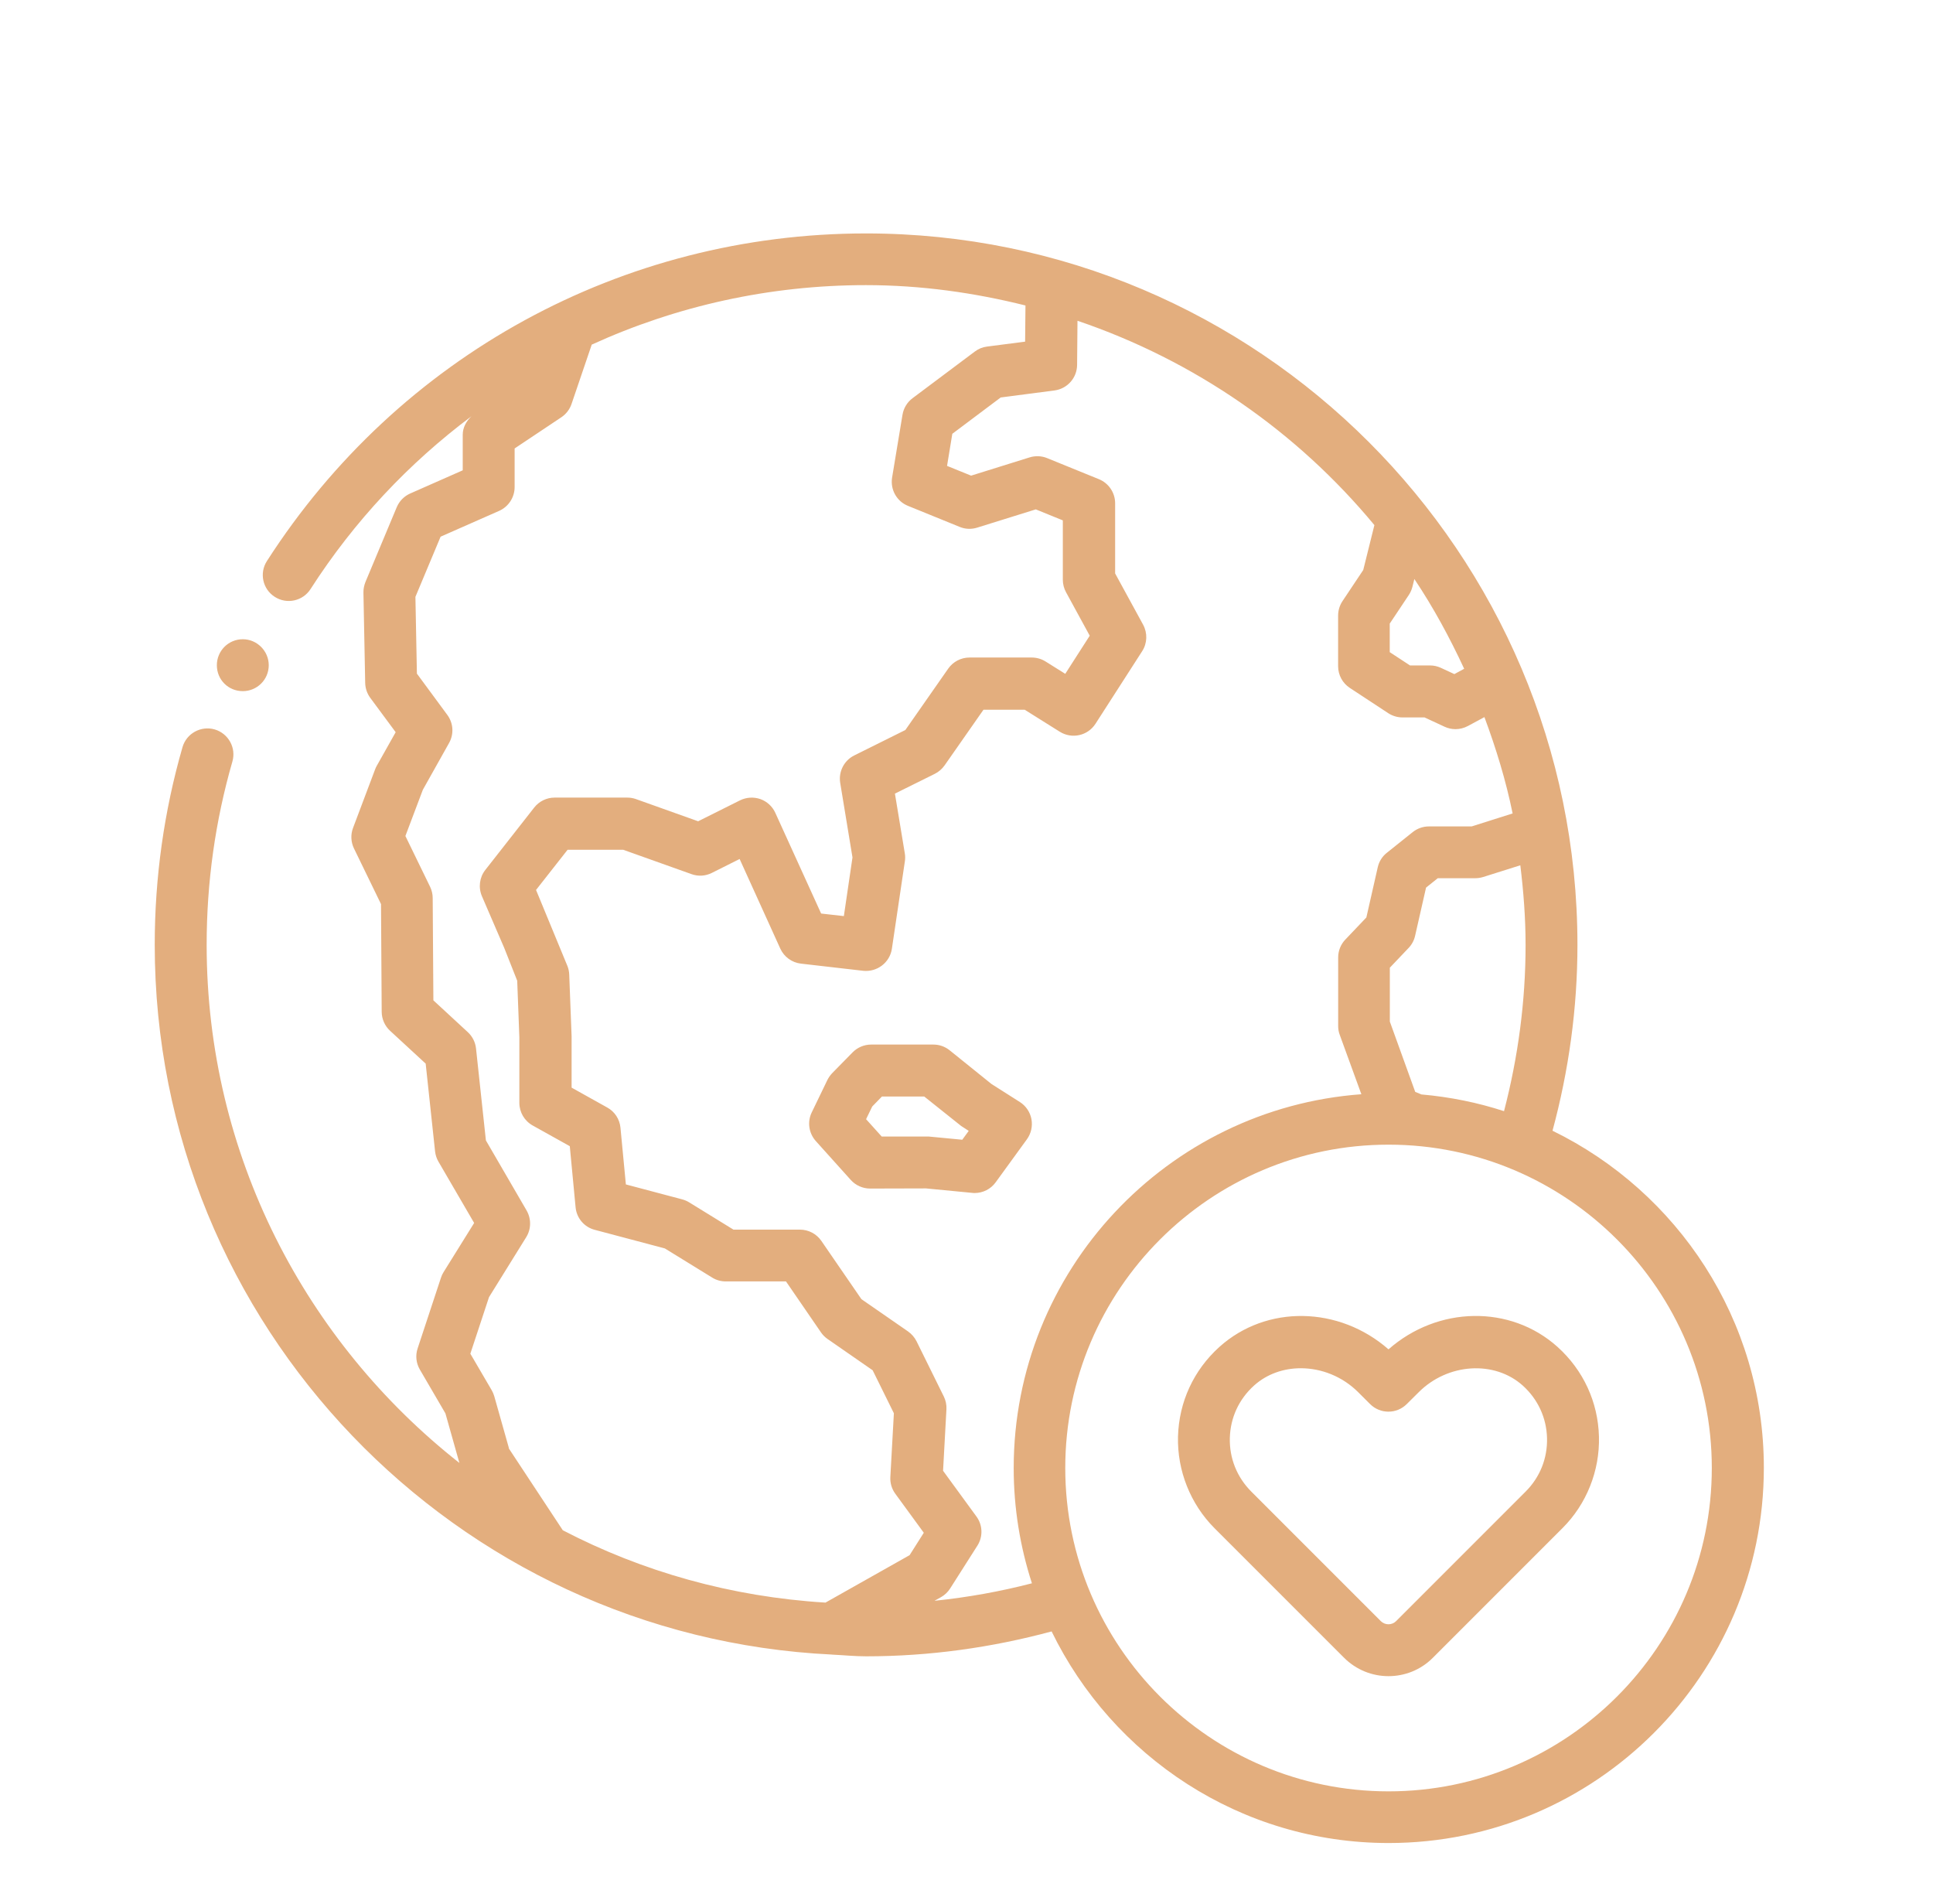 <svg xmlns="http://www.w3.org/2000/svg" width="65" height="64" viewBox="0 0 65 64" fill="none"><path d="M34.684 37.625C34.639 37.389 34.5 37.182 34.298 37.052L33.339 36.443L31.934 35.311C31.78 35.186 31.587 35.118 31.387 35.118H29.293C29.059 35.118 28.834 35.214 28.671 35.379L27.984 36.079C27.918 36.148 27.864 36.225 27.821 36.311L27.296 37.398C27.141 37.716 27.196 38.097 27.432 38.361L28.609 39.67C28.775 39.854 29.012 39.959 29.259 39.959L31.137 39.954L32.691 40.104C32.718 40.109 32.748 40.109 32.775 40.109C33.053 40.109 33.316 39.977 33.48 39.75L34.532 38.302C34.673 38.107 34.727 37.863 34.684 37.627L34.684 37.625ZM32.362 38.318L31.221 38.209H29.648L29.123 37.627L29.33 37.2L29.657 36.864H31.078L32.319 37.854L32.575 38.02L32.359 38.316L32.362 38.318ZM52.203 38.025C52.753 35.993 53.044 33.895 53.044 31.77C53.044 18.579 42.312 7.848 29.121 7.848C20.935 7.848 13.405 11.966 8.976 18.861C8.714 19.266 8.832 19.807 9.239 20.066C9.644 20.327 10.185 20.209 10.444 19.802C11.912 17.516 13.753 15.566 15.853 13.995C15.68 14.159 15.56 14.373 15.56 14.616V15.812L13.794 16.591C13.589 16.682 13.428 16.846 13.341 17.052L12.289 19.566C12.244 19.68 12.219 19.798 12.221 19.921L12.28 22.961C12.285 23.143 12.344 23.316 12.451 23.462L13.305 24.616L12.666 25.752C12.644 25.791 12.626 25.83 12.612 25.87L11.871 27.836C11.787 28.059 11.798 28.309 11.903 28.525L12.812 30.395L12.835 34.018C12.837 34.259 12.939 34.491 13.117 34.655L14.314 35.759L14.63 38.709C14.644 38.832 14.682 38.95 14.744 39.055L15.944 41.116L14.914 42.771C14.878 42.83 14.848 42.891 14.828 42.957L14.044 45.332C13.964 45.568 13.992 45.83 14.119 46.046L14.978 47.518L15.448 49.184C10.283 45.121 6.949 38.83 6.949 31.764C6.949 29.669 7.239 27.596 7.814 25.605C7.949 25.141 7.68 24.659 7.219 24.523C6.755 24.391 6.271 24.657 6.137 25.119C5.517 27.268 5.203 29.503 5.203 31.762C5.203 44.564 15.319 55.019 27.974 55.626C27.976 55.626 27.978 55.628 27.981 55.628H27.985C28.367 55.646 28.742 55.685 29.128 55.685C31.246 55.685 33.337 55.394 35.362 54.848C37.41 59.053 41.715 61.962 46.696 61.962C53.653 61.962 59.312 56.303 59.312 49.346C59.312 44.369 56.408 40.067 52.208 38.016L52.203 38.025ZM47.796 36.795C47.794 36.793 47.791 36.791 47.789 36.791L47.589 36.709L46.735 34.345V32.534L47.366 31.87C47.475 31.757 47.55 31.616 47.585 31.461L47.953 29.841L48.348 29.525H49.612C49.7 29.525 49.789 29.511 49.876 29.484L51.123 29.091C51.23 29.97 51.3 30.861 51.3 31.77C51.3 33.668 51.048 35.541 50.575 37.357C49.689 37.068 48.757 36.879 47.798 36.795L47.796 36.795ZM46.735 20.961L47.373 20.004C47.428 19.922 47.469 19.827 47.494 19.732L47.56 19.466C48.198 20.42 48.748 21.434 49.235 22.484L48.905 22.663L48.455 22.454C48.339 22.4 48.214 22.372 48.087 22.372H47.414L46.732 21.925V20.959L46.735 20.961ZM17.114 48.688L16.621 46.943C16.601 46.872 16.571 46.804 16.535 46.74L15.816 45.511L16.444 43.609L17.694 41.595C17.864 41.322 17.869 40.977 17.707 40.695L16.339 38.34L16.007 35.25C15.985 35.041 15.887 34.845 15.732 34.702L14.573 33.631L14.55 30.191C14.55 30.061 14.519 29.931 14.464 29.816L13.632 28.106L14.219 26.552L15.101 24.979C15.269 24.679 15.246 24.311 15.041 24.034L14.019 22.647L13.969 20.066L14.816 18.043L16.785 17.175C17.101 17.034 17.305 16.72 17.305 16.375V15.077L18.878 14.027C19.037 13.92 19.157 13.763 19.219 13.581L19.898 11.586C22.744 10.288 25.873 9.586 29.117 9.586C30.969 9.586 32.76 9.84 34.483 10.27L34.471 11.486L33.189 11.652C33.039 11.67 32.898 11.729 32.778 11.82L30.685 13.388C30.505 13.522 30.385 13.722 30.348 13.943L29.998 16.056C29.933 16.459 30.153 16.854 30.53 17.006L32.273 17.715C32.462 17.793 32.669 17.799 32.862 17.738L34.83 17.125L35.739 17.495V19.49C35.739 19.636 35.776 19.781 35.846 19.909L36.644 21.372L35.821 22.654L35.157 22.238C35.019 22.152 34.858 22.106 34.694 22.106H32.601C32.314 22.106 32.048 22.247 31.885 22.479L30.444 24.543L28.726 25.397C28.382 25.568 28.192 25.943 28.253 26.32L28.666 28.827L28.376 30.799L27.612 30.713L26.071 27.327C25.973 27.111 25.791 26.945 25.569 26.865C25.344 26.788 25.101 26.802 24.887 26.906L23.476 27.611L21.385 26.865C21.291 26.831 21.192 26.815 21.091 26.815H18.651C18.382 26.815 18.13 26.938 17.964 27.149L16.321 29.245C16.123 29.495 16.08 29.836 16.205 30.129L16.955 31.868L17.392 32.972L17.464 34.872V37.077C17.464 37.395 17.637 37.686 17.914 37.84L19.16 38.534L19.355 40.588C19.389 40.952 19.646 41.256 20.001 41.347L22.357 41.972L23.948 42.952C24.085 43.038 24.244 43.081 24.405 43.081H26.43L27.607 44.795C27.666 44.881 27.744 44.959 27.83 45.018L29.344 46.068L30.058 47.513L29.939 49.659C29.928 49.859 29.987 50.059 30.108 50.222L31.064 51.531L30.587 52.284L27.758 53.879C24.589 53.686 21.598 52.838 18.925 51.447L17.105 48.688L17.114 48.688ZM31.432 53.813L31.644 53.695C31.769 53.625 31.873 53.525 31.95 53.404L32.866 51.965C33.059 51.661 33.046 51.272 32.834 50.984L31.712 49.447L31.825 47.384C31.834 47.234 31.803 47.084 31.737 46.95L30.821 45.095C30.755 44.963 30.657 44.85 30.535 44.763L28.966 43.677L27.619 41.718C27.455 41.481 27.187 41.34 26.9 41.34H24.664L23.173 40.422C23.1 40.377 23.023 40.345 22.939 40.322L21.046 39.82L20.864 37.913C20.837 37.627 20.671 37.372 20.419 37.234L19.221 36.566V34.843L19.141 32.761C19.137 32.661 19.116 32.566 19.08 32.475L18.025 29.92L19.087 28.568H20.953L23.253 29.388C23.478 29.47 23.723 29.454 23.937 29.347L24.871 28.879L26.239 31.893C26.366 32.17 26.63 32.363 26.934 32.397L29.028 32.638C29.491 32.686 29.921 32.366 29.991 31.897L30.428 28.954C30.441 28.866 30.441 28.775 30.425 28.686L30.093 26.681L31.434 26.016C31.566 25.95 31.678 25.852 31.762 25.734L33.071 23.861H34.457L35.639 24.602C36.044 24.854 36.578 24.736 36.837 24.334L38.407 21.893C38.58 21.625 38.591 21.284 38.439 21.002L37.498 19.279V16.92C37.498 16.566 37.284 16.247 36.955 16.111L35.212 15.402C35.025 15.325 34.816 15.318 34.623 15.377L32.655 15.991L31.846 15.663L32.023 14.584L33.65 13.363L35.459 13.127C35.891 13.07 36.216 12.704 36.219 12.268L36.232 10.784C40.169 12.12 43.618 14.516 46.216 17.654L45.841 19.163L45.141 20.213C45.046 20.357 44.996 20.525 44.996 20.698V22.398C44.996 22.693 45.144 22.966 45.389 23.127L46.682 23.977C46.825 24.07 46.991 24.12 47.162 24.12H47.903L48.575 24.432C48.691 24.486 48.816 24.514 48.944 24.514C49.087 24.514 49.23 24.477 49.359 24.409L49.916 24.109C50.305 25.157 50.637 26.232 50.864 27.348L49.487 27.784H48.05C47.852 27.784 47.659 27.852 47.505 27.975L46.632 28.673C46.477 28.795 46.371 28.968 46.328 29.161L45.946 30.845L45.239 31.588C45.084 31.75 44.998 31.966 44.998 32.188V34.498C44.998 34.595 45.014 34.693 45.048 34.784L45.778 36.788C39.252 37.266 34.087 42.714 34.087 49.357C34.087 50.709 34.305 52.009 34.7 53.23C33.632 53.507 32.543 53.702 31.443 53.816L31.432 53.813ZM46.692 60.225C40.698 60.225 35.821 55.348 35.821 49.354C35.821 43.358 40.698 38.483 46.692 38.483C52.685 38.483 57.562 43.361 57.562 49.354C57.562 55.35 52.685 60.225 46.692 60.225ZM46.692 45.366C45.032 43.909 42.589 43.857 41.003 45.284C40.137 46.066 39.644 47.134 39.612 48.298C39.583 49.443 40.03 50.566 40.839 51.377L45.199 55.736C45.61 56.145 46.148 56.352 46.689 56.352C47.23 56.352 47.769 56.148 48.18 55.736L52.539 51.377C53.351 50.568 53.798 49.445 53.767 48.298C53.737 47.136 53.242 46.066 52.376 45.284C50.789 43.857 48.346 43.907 46.689 45.366H46.692ZM51.305 50.143L46.946 54.502C46.805 54.643 46.573 54.643 46.432 54.502L42.073 50.143C41.594 49.661 41.337 49.025 41.355 48.343C41.373 47.663 41.662 47.038 42.169 46.582C42.603 46.191 43.164 46 43.742 46C44.43 46 45.139 46.273 45.673 46.807L46.071 47.204C46.412 47.545 46.964 47.545 47.305 47.204L47.703 46.809C48.682 45.827 50.255 45.727 51.207 46.584C51.714 47.041 52.003 47.666 52.021 48.345C52.039 49.025 51.785 49.663 51.303 50.145L51.305 50.143ZM7.292 22.364C7.292 21.886 7.676 21.491 8.165 21.491C8.642 21.491 9.037 21.886 9.037 22.364C9.037 22.852 8.642 23.236 8.165 23.236C7.676 23.236 7.292 22.852 7.292 22.364Z" fill="#E3AE7E"></path></svg>